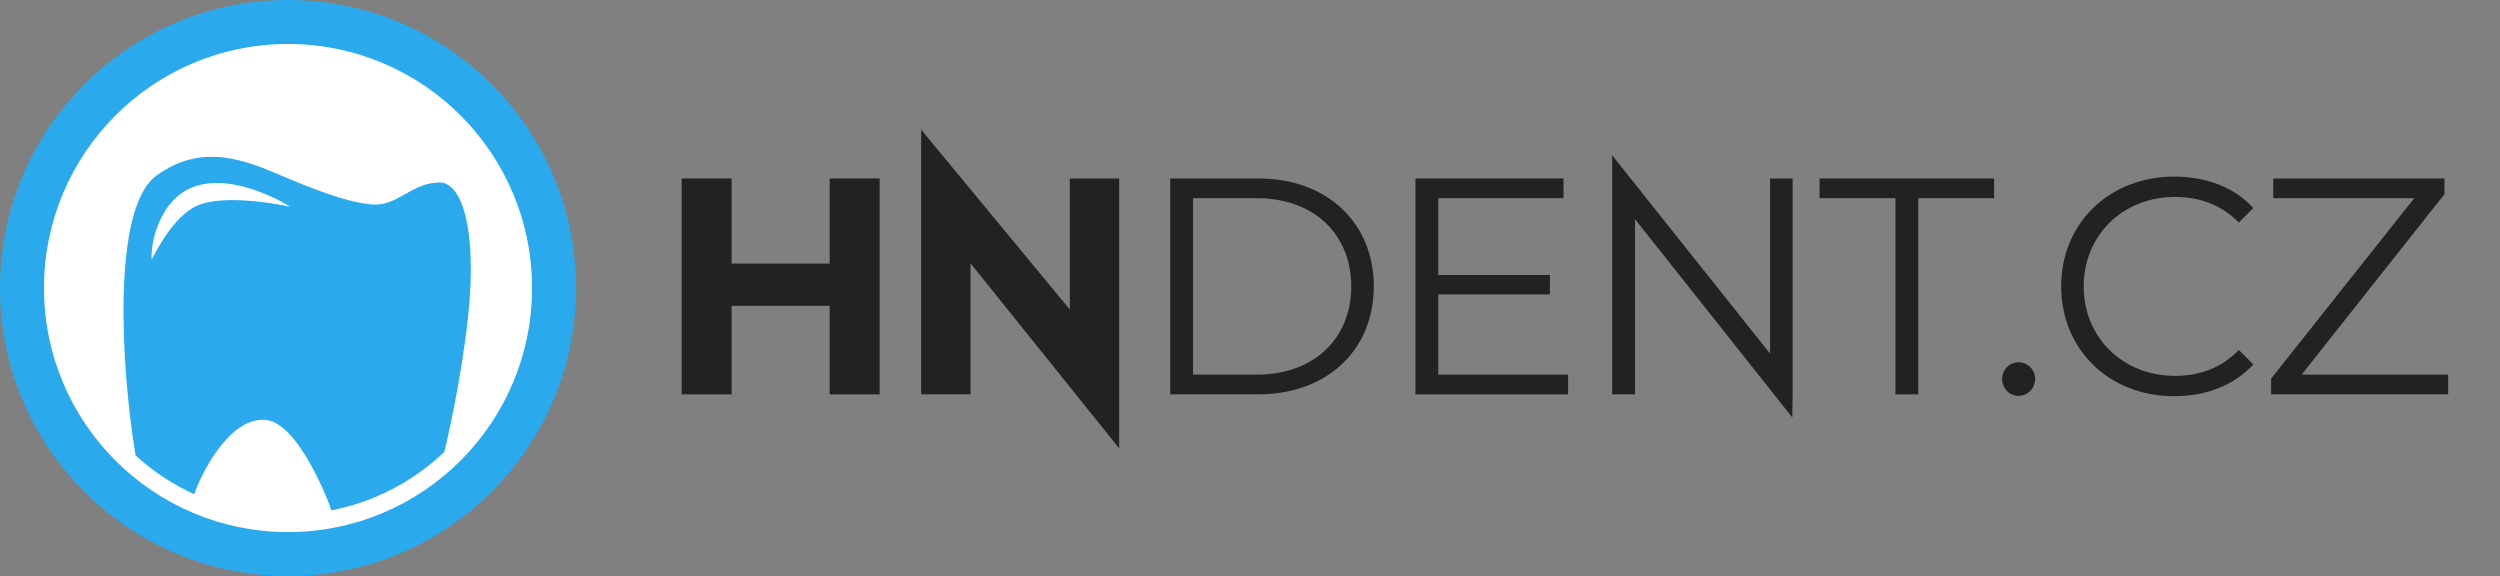 <svg width="217" height="50" viewBox="0 0 217 50" fill="none" xmlns="http://www.w3.org/2000/svg">
<rect x="0" y="0" width="217" height="50" fill="#808080" stroke="none"/>
<path d="M72.018 15.489H76.355V34.23H72.018V26.546H63.504V34.23H59.167V15.489H63.504V22.878H72.018V15.489Z" fill="#222222"/>
<path d="M92.86 15.489H97.144V34.23V38.915L84.239 22.852V34.23H79.956V15.489V11.25L92.86 26.868V15.489Z" fill="#222222"/>
<path d="M101.575 34.23V15.489H109.205C115.202 15.489 119.245 19.344 119.245 24.86C119.245 30.375 115.202 34.23 109.205 34.23H101.575ZM103.556 32.517H109.098C114.078 32.517 117.29 29.357 117.29 24.86C117.29 20.362 114.078 17.203 109.098 17.203H103.556V32.517Z" fill="#222222"/>
<path d="M124.842 32.517H136.113V34.23H122.86V15.489H135.711V17.203H124.842V23.869H134.533V25.556H124.842V32.517Z" fill="#222222"/>
<path d="M153.644 15.489H155.599V34.23L155.572 36.238L141.918 19.023V34.23H139.937V15.489V13.481L153.644 30.696V15.489Z" fill="#222222"/>
<path d="M164.524 34.23V17.203H157.938V15.489H173.091V17.203H166.505V34.23H164.524Z" fill="#222222"/>
<path d="M175.205 34.364C174.429 34.364 173.786 33.721 173.786 32.892C173.786 32.062 174.429 31.446 175.205 31.446C175.982 31.446 176.651 32.062 176.651 32.892C176.651 33.721 175.982 34.364 175.205 34.364Z" fill="#222222"/>
<path d="M188.709 34.391C183.087 34.391 178.91 30.348 178.91 24.86C178.91 19.371 183.087 15.328 188.736 15.328C191.467 15.328 193.93 16.239 195.59 18.059L194.331 19.318C192.805 17.765 190.931 17.095 188.789 17.095C184.265 17.095 180.865 20.415 180.865 24.86C180.865 29.304 184.265 32.624 188.789 32.624C190.931 32.624 192.805 31.954 194.331 30.375L195.59 31.633C193.93 33.454 191.467 34.391 188.709 34.391Z" fill="#222222"/>
<path d="M199.783 32.517H212.5V34.23H197.133V32.865L209.555 17.203H197.32V15.489H212.179V16.855L199.783 32.517Z" fill="#222222"/>
<ellipse cx="25" cy="25" rx="23.855" ry="23.855" fill="white"/>
<path fill-rule="evenodd" clip-rule="evenodd" d="M11.773 39.541C10.531 32.128 9.657 18.144 13.55 15.267C17.549 12.311 21.391 13.95 24.496 15.275C24.798 15.404 25.094 15.53 25.382 15.649C28.626 16.985 30.73 17.621 32.252 17.748C33.413 17.845 34.28 17.353 35.176 16.844C36.047 16.35 36.945 15.84 38.168 15.84C40.076 15.84 41.412 19.847 40.649 27.29C40.083 32.81 38.762 38.428 38.572 39.218C35.903 41.768 32.516 43.573 28.745 44.3L28.626 43.893C28.626 43.893 25.992 36.756 23.092 36.45C20.191 36.145 17.812 40.394 16.985 42.557C16.941 42.672 16.898 42.785 16.857 42.896C14.987 42.044 13.274 40.907 11.773 39.541ZM16.794 16.221C13.893 17.29 13.041 21.056 13.168 22.519C13.178 22.5 13.189 22.48 13.2 22.459L13.221 22.419C13.78 21.367 15.313 18.481 17.366 17.748C20.038 16.794 25.191 17.939 25.191 17.939C25.191 17.939 20.42 14.886 16.794 16.221Z" fill="#2AAAED"/>
<path fill-rule="evenodd" clip-rule="evenodd" d="M25 50C38.807 50 50 38.807 50 25C50 11.193 38.807 0 25 0C11.193 0 0 11.193 0 25C0 38.807 11.193 50 25 50ZM25 46.183C36.699 46.183 46.183 36.699 46.183 25C46.183 13.301 36.699 3.817 25 3.817C13.301 3.817 3.817 13.301 3.817 25C3.817 36.699 13.301 46.183 25 46.183Z" fill="#2AAAED"/>
</svg>
